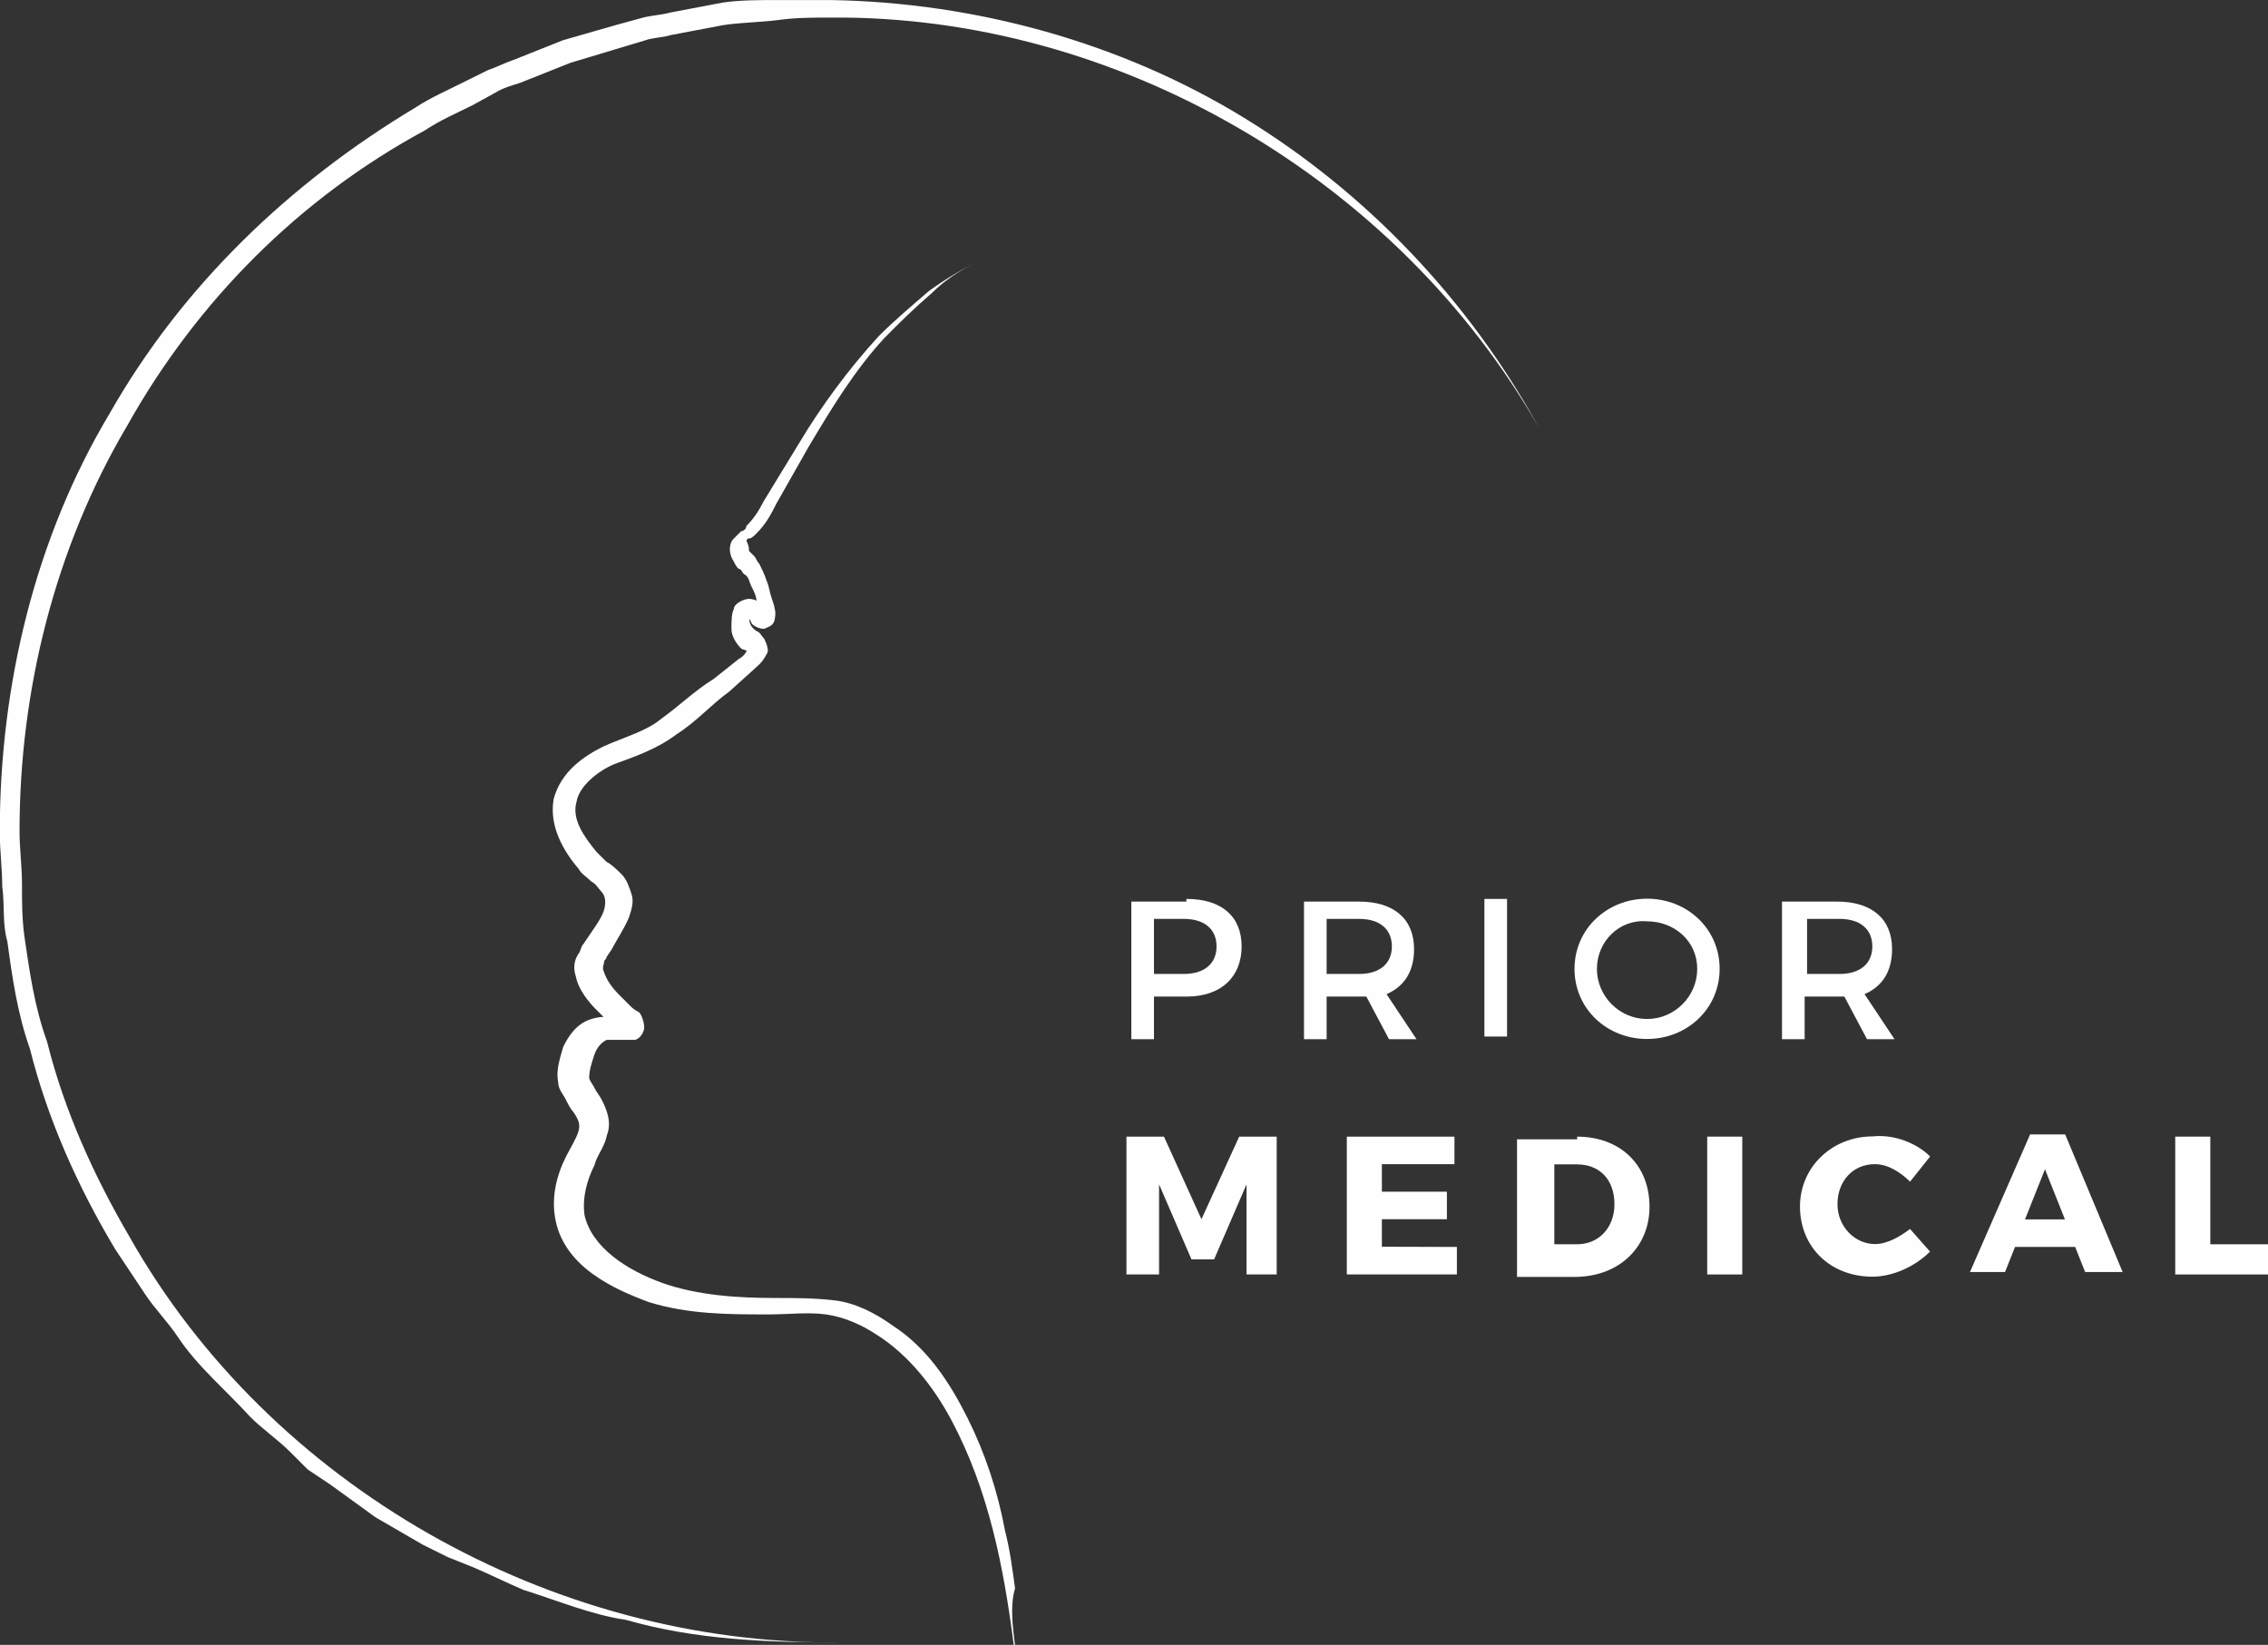 <?xml version="1.0" encoding="UTF-8"?>
<!DOCTYPE svg PUBLIC "-//W3C//DTD SVG 1.1//EN" "http://www.w3.org/Graphics/SVG/1.1/DTD/svg11.dtd">
<!-- Creator: CorelDRAW -->
<svg xmlns="http://www.w3.org/2000/svg" xml:space="preserve" width="23.971mm" height="17.383mm" version="1.1" style="shape-rendering:geometricPrecision; text-rendering:geometricPrecision; image-rendering:optimizeQuality; fill-rule:evenodd; clip-rule:evenodd"
viewBox="0 0 102.2 74.11"
 xmlns:xlink="http://www.w3.org/1999/xlink"
 xmlns:xodm="http://www.corel.com/coreldraw/odm/2003">
 <rect x="0" y="0" width="102.2" height="74.11" fill="#333333" stroke="none"/>
 <defs>
  <style type="text/css">
   <![CDATA[
    .fil0 {fill:#FEFEFE;fill-rule:nonzero}
   ]]>
  </style>
 </defs>
 <g id="Слой_x0020_1">
  <g id="_1951982837312">
   <g>
    <g>
     <g>
      <path class="fil0" d="M45.68 74.11c-0.45,-3.5 -1.13,-6.99 -2.82,-10.15 -0.79,-1.47 -1.92,-2.93 -3.38,-3.84 -0.68,-0.45 -1.47,-0.79 -2.26,-0.9 -0.79,-0.11 -1.69,0 -2.59,0 -1.8,0 -3.61,0 -5.41,-0.56 -0.9,-0.34 -1.69,-0.68 -2.48,-1.24 -0.79,-0.56 -1.47,-1.35 -1.69,-2.37 -0.23,-1.02 0,-2.03 0.45,-2.93 0.23,-0.45 0.45,-0.79 0.56,-1.13 0.11,-0.34 0,-0.56 -0.23,-0.9 -0.11,-0.11 -0.23,-0.34 -0.34,-0.56 -0.11,-0.23 -0.34,-0.45 -0.34,-0.79 -0.11,-0.56 0.11,-1.13 0.23,-1.58 0.23,-0.45 0.56,-1.02 1.24,-1.24 0.34,-0.11 0.56,-0.11 0.79,-0.11l0.68 0 -0.45 0.56c0,-0.11 0,0 -0.23,-0.34l-0.56 -0.56c-0.34,-0.34 -0.79,-0.9 -0.9,-1.47 -0.11,-0.34 -0.11,-0.68 0.11,-1.02 0.11,-0.11 0.11,-0.34 0.23,-0.45l0.23 -0.34c0.23,-0.34 0.56,-0.79 0.68,-1.13 0.11,-0.34 0.11,-0.68 -0.11,-0.9 -0.11,-0.11 -0.23,-0.34 -0.45,-0.45 -0.23,-0.23 -0.45,-0.34 -0.56,-0.56 -0.68,-0.79 -1.35,-1.92 -1.13,-3.16 0.34,-1.24 1.35,-1.92 2.26,-2.37 1.02,-0.45 1.92,-0.68 2.59,-1.24 0.79,-0.56 1.47,-1.24 2.37,-1.8l1.13 -0.9c0.23,-0.11 0.34,-0.34 0.34,-0.34 0,0 0.11,0 -0.23,-0.11 -0.23,-0.23 -0.45,-0.56 -0.45,-0.9 0,-0.34 0,-0.68 0.11,-0.9 0,-0.23 0.45,-0.45 0.68,-0.45 0.34,0 0.56,0.23 0.68,0.34 0.11,0.11 0.11,0.34 0.11,0.34 0,0 -0.11,-0.11 -0.23,-0.11 0,0 -0.11,0 -0.11,0.11 0,0.11 0,0 -0.11,-0.11l0 -0.45c0,-0.23 -0.11,-0.45 -0.23,-0.68 -0.11,-0.23 -0.11,-0.45 -0.34,-0.56 -0.11,-0.11 -0.11,-0.23 -0.23,-0.23 -0.11,-0.11 -0.11,-0.11 -0.23,-0.34 -0.23,-0.34 -0.23,-0.79 0,-1.02 0.11,-0.11 0.23,-0.23 0.34,-0.34 0.11,0 0.23,-0.11 0.23,-0.23 0.34,-0.34 0.56,-0.68 0.79,-1.13l1.58 -2.59c1.01,-1.69 2.26,-3.38 3.61,-4.85 0.68,-0.68 1.47,-1.35 2.26,-2.03 0.79,-0.56 1.69,-1.13 2.59,-1.47 -0.9,0.34 -1.8,0.9 -2.48,1.58 -0.79,0.68 -1.47,1.35 -2.14,2.03 -1.35,1.47 -2.37,3.16 -3.38,4.85l-1.47 2.59c-0.23,0.45 -0.45,0.9 -0.9,1.35 -0.11,0.11 -0.23,0.23 -0.34,0.23 -0.11,0 -0.11,0.11 -0.11,0.11 0.11,0.23 0.11,0.34 0.11,0.45 0,0 0.11,0.11 0.23,0.23 0.11,0.11 0.11,0.23 0.23,0.34 0.11,0.23 0.23,0.45 0.34,0.79 0.11,0.23 0.11,0.45 0.23,0.79l0.11 0.34c0,0.11 0.11,0.23 0,0.68 -0.11,0.23 -0.23,0.23 -0.45,0.34 -0.23,0 -0.45,-0.11 -0.56,-0.23 -0.11,-0.23 -0.11,-0.23 -0.23,-0.34 -0.11,-0.11 0,0 0,0 0,0 0.11,-0.11 0.11,0 -0,0.23 -0,0.45 0.34,0.68 0.11,0 0.23,0.23 0.34,0.34 0.11,0.23 0.23,0.56 0.11,0.68 -0.23,0.45 -0.45,0.56 -0.56,0.68l-1.13 1.02c-0.79,0.56 -1.47,1.35 -2.37,1.92 -0.9,0.68 -1.92,1.02 -2.82,1.35 -0.79,0.34 -1.58,1.02 -1.69,1.69 -0.23,0.79 0.34,1.58 0.9,2.26 0.11,0.11 0.34,0.34 0.45,0.45 0.23,0.11 0.45,0.34 0.68,0.56 0.23,0.23 0.34,0.56 0.45,0.9 0.11,0.34 0,0.68 -0.11,1.02 -0.23,0.56 -0.56,1.02 -0.79,1.47l-0.23 0.34c0,0.11 -0.11,0.11 -0.11,0.23 0,0.11 -0.11,0.23 0,0.45 0.11,0.34 0.34,0.68 0.68,1.02l0.56 0.56c0,0 0.11,0.11 0.34,0.23 0.11,0.11 0.23,0.45 0.23,0.68l0 0c0,0.23 -0.23,0.56 -0.45,0.56l0 0 -0.68 0c-0.23,0 -0.45,0 -0.56,0 -0.23,0.11 -0.45,0.34 -0.56,0.68 -0.11,0.34 -0.23,0.68 -0.23,1.02 0,0.11 0.11,0.23 0.23,0.45 0.11,0.23 0.23,0.34 0.34,0.56 0.23,0.45 0.45,1.02 0.23,1.58 -0.11,0.56 -0.45,0.9 -0.56,1.35 -0.34,0.68 -0.56,1.47 -0.45,2.26 0.34,1.47 1.92,2.48 3.5,3.05 1.58,0.56 3.38,0.68 5.08,0.68 0.9,0 1.8,0 2.71,0.11 0.9,0.11 1.8,0.56 2.59,1.13 1.58,1.02 2.59,2.59 3.38,4.17 0.79,1.58 1.35,3.27 1.69,5.08 0.23,0.9 0.34,1.8 0.45,2.59 -0.23,0.79 -0.11,1.69 0,2.59z"/>
     </g>
    </g>
   </g>
   <g>
    <path class="fil0" d="M37.9 74c-3.27,0 -6.54,-0.11 -9.7,-1.02 -1.58,-0.23 -3.16,-0.9 -4.62,-1.35 -0.79,-0.34 -1.47,-0.68 -2.26,-1.02l-1.13 -0.45 -1.13 -0.56 -2.14 -1.24 -2.03 -1.47c-0.34,-0.23 -0.68,-0.45 -1.02,-0.68l-0.79 -0.79c-0.56,-0.56 -1.24,-1.02 -1.8,-1.58 -1.13,-1.24 -2.37,-2.26 -3.27,-3.61 -0.45,-0.68 -1.02,-1.24 -1.47,-1.92l-1.35 -2.03c-1.69,-2.82 -3.05,-5.87 -3.84,-9.02 -0.56,-1.58 -0.79,-3.16 -1.02,-4.85 -0.23,-0.79 -0.11,-1.58 -0.23,-2.48 0,-0.79 -0.11,-1.58 -0.11,-2.48 0,-6.54 1.58,-13.2 4.96,-18.84 3.27,-5.75 8.12,-10.38 13.76,-13.76 0.68,-0.45 1.47,-0.79 2.14,-1.13l1.13 -0.56c0.34,-0.11 0.79,-0.34 1.13,-0.45l2.26 -0.9 2.37 -0.68 1.24 -0.34c0.45,-0.11 0.79,-0.11 1.24,-0.23l2.37 -0.45c0.79,-0.11 1.58,-0.11 2.48,-0.11 0.68,0 1.58,0 2.37,0 6.54,0.11 13.09,1.92 18.61,5.3 5.53,3.38 10.15,8.23 13.31,13.99 -6.43,-11.28 -19.06,-18.61 -31.92,-18.5 -0.79,0 -1.58,0 -2.37,0.11 -0.9,0.11 -1.69,0.11 -2.48,0.23l-2.37 0.45c-0.34,0.11 -0.79,0.11 -1.13,0.23l-1.13 0.34 -2.26 0.68 -2.26 0.9c-0.34,0.11 -0.79,0.23 -1.13,0.45l-1.02 0.56c-0.68,0.34 -1.47,0.68 -2.14,1.13 -5.64,3.05 -10.26,7.67 -13.42,13.31 -3.27,5.53 -4.85,11.96 -4.85,18.27 0,0.79 0.11,1.58 0.11,2.37 -0,0.79 -0,1.58 0.11,2.37 0.23,1.58 0.45,3.16 1.02,4.74 0.79,3.16 2.14,6.09 3.72,8.8 6.32,11.17 18.95,18.39 32.04,18.27z"/>
   </g>
   <g>
    <path class="fil0" d="M53.47 40.5c1.58,0 2.48,0.79 2.48,2.14 0,1.35 -0.9,2.26 -2.48,2.26l-1.47 0 0 1.92 -1.02 -0 0 -6.2 2.48 0 0 -0.11zm-1.47 3.38l1.35 0c0.9,0 1.47,-0.45 1.47,-1.24 0,-0.79 -0.56,-1.24 -1.47,-1.24l-1.35 -0 0 2.48z"/>
    <path class="fil0" d="M61.59 44.9c-0.11,0 -0.23,0 -0.34,0l-1.47 0 0 1.92 -1.02 -0 0 -6.2 2.48 0c1.58,0 2.48,0.79 2.48,2.14 0,1.02 -0.45,1.69 -1.24,2.03l1.35 2.03 -1.24 -0 -1.02 -1.92zm-0.34 -1.02c0.9,0 1.47,-0.45 1.47,-1.24 0,-0.79 -0.56,-1.24 -1.47,-1.24l-1.47 -0 0 2.48 1.47 0z"/>
    <polygon class="fil0" points="66.89,46.7 66.89,40.5 67.91,40.5 67.91,46.7 "/>
    <path class="fil0" d="M77.49 43.65c0,1.8 -1.47,3.16 -3.27,3.16 -1.8,0 -3.27,-1.35 -3.27,-3.16 0,-1.8 1.47,-3.16 3.27,-3.16 1.8,0 3.27,1.35 3.27,3.16zm-5.53 0c0,1.24 1.02,2.26 2.26,2.26 1.24,0 2.26,-1.02 2.26,-2.26 0,-1.24 -1.02,-2.14 -2.26,-2.14 -1.24,-0.11 -2.26,0.9 -2.26,2.14z"/>
    <path class="fil0" d="M83.13 44.9c-0.11,0 -0.23,0 -0.34,0l-1.47 0 0 1.92 -1.02 -0 0 -6.2 2.48 0c1.58,0 2.48,0.79 2.48,2.14 0,1.02 -0.45,1.69 -1.24,2.03l1.35 2.03 -1.24 -0 -1.02 -1.92zm-0.23 -1.02c0.9,0 1.47,-0.45 1.47,-1.24 0,-0.79 -0.56,-1.24 -1.47,-1.24l-1.47 -0 0 2.48 1.47 0z"/>
    <polygon class="fil0" points="56.17,57.42 56.17,53.36 54.71,56.74 53.69,56.74 52.23,53.36 52.23,57.42 50.76,57.42 50.76,51.21 52.45,51.21 54.14,54.93 55.84,51.21 57.53,51.21 57.53,57.42 "/>
    <polygon class="fil0" points="62.27,52.45 62.27,53.69 65.2,53.69 65.2,54.93 62.27,54.93 62.27,56.17 65.65,56.18 65.65,57.42 60.69,57.42 60.69,51.21 65.54,51.21 65.54,52.45 "/>
    <path class="fil0" d="M71.06 51.21c1.92,0 3.27,1.24 3.27,3.16 0,1.8 -1.35,3.16 -3.38,3.16l-2.59 0 0 -6.2 2.71 0 0 -0.11zm-1.13 4.85l1.13 0c1.02,0 1.69,-0.79 1.69,-1.8 0,-1.13 -0.68,-1.8 -1.69,-1.8l-1.02 0 0 3.61 -0.11 0z"/>
    <polygon class="fil0" points="76.93,57.42 76.93,51.21 78.51,51.21 78.51,57.42 "/>
    <path class="fil0" d="M86.97 52.11l-0.9 1.13c-0.45,-0.45 -1.02,-0.79 -1.58,-0.79 -1.02,0 -1.69,0.79 -1.69,1.8 0,1.02 0.79,1.8 1.69,1.8 0.56,0 1.13,-0.34 1.58,-0.68l0.9 1.02c-0.68,0.68 -1.69,1.13 -2.59,1.13 -1.92,0 -3.27,-1.35 -3.27,-3.16 0,-1.8 1.47,-3.16 3.27,-3.16 1.02,-0.11 2.03,0.34 2.59,0.9z"/>
    <path class="fil0" d="M90.8 56.18l-0.45 1.13 -1.58 0 2.71 -6.2 1.58 0 2.59 6.2 -1.69 0 -0.45 -1.13 -2.71 0zm1.35 -3.5l-0.9 2.26 1.8 -0 -0.9 -2.26z"/>
    <polygon class="fil0" points="102.2,56.06 102.2,57.42 98.02,57.42 98.02,51.21 99.6,51.21 99.6,56.06 "/>
   </g>
  </g>
 </g>
</svg>
